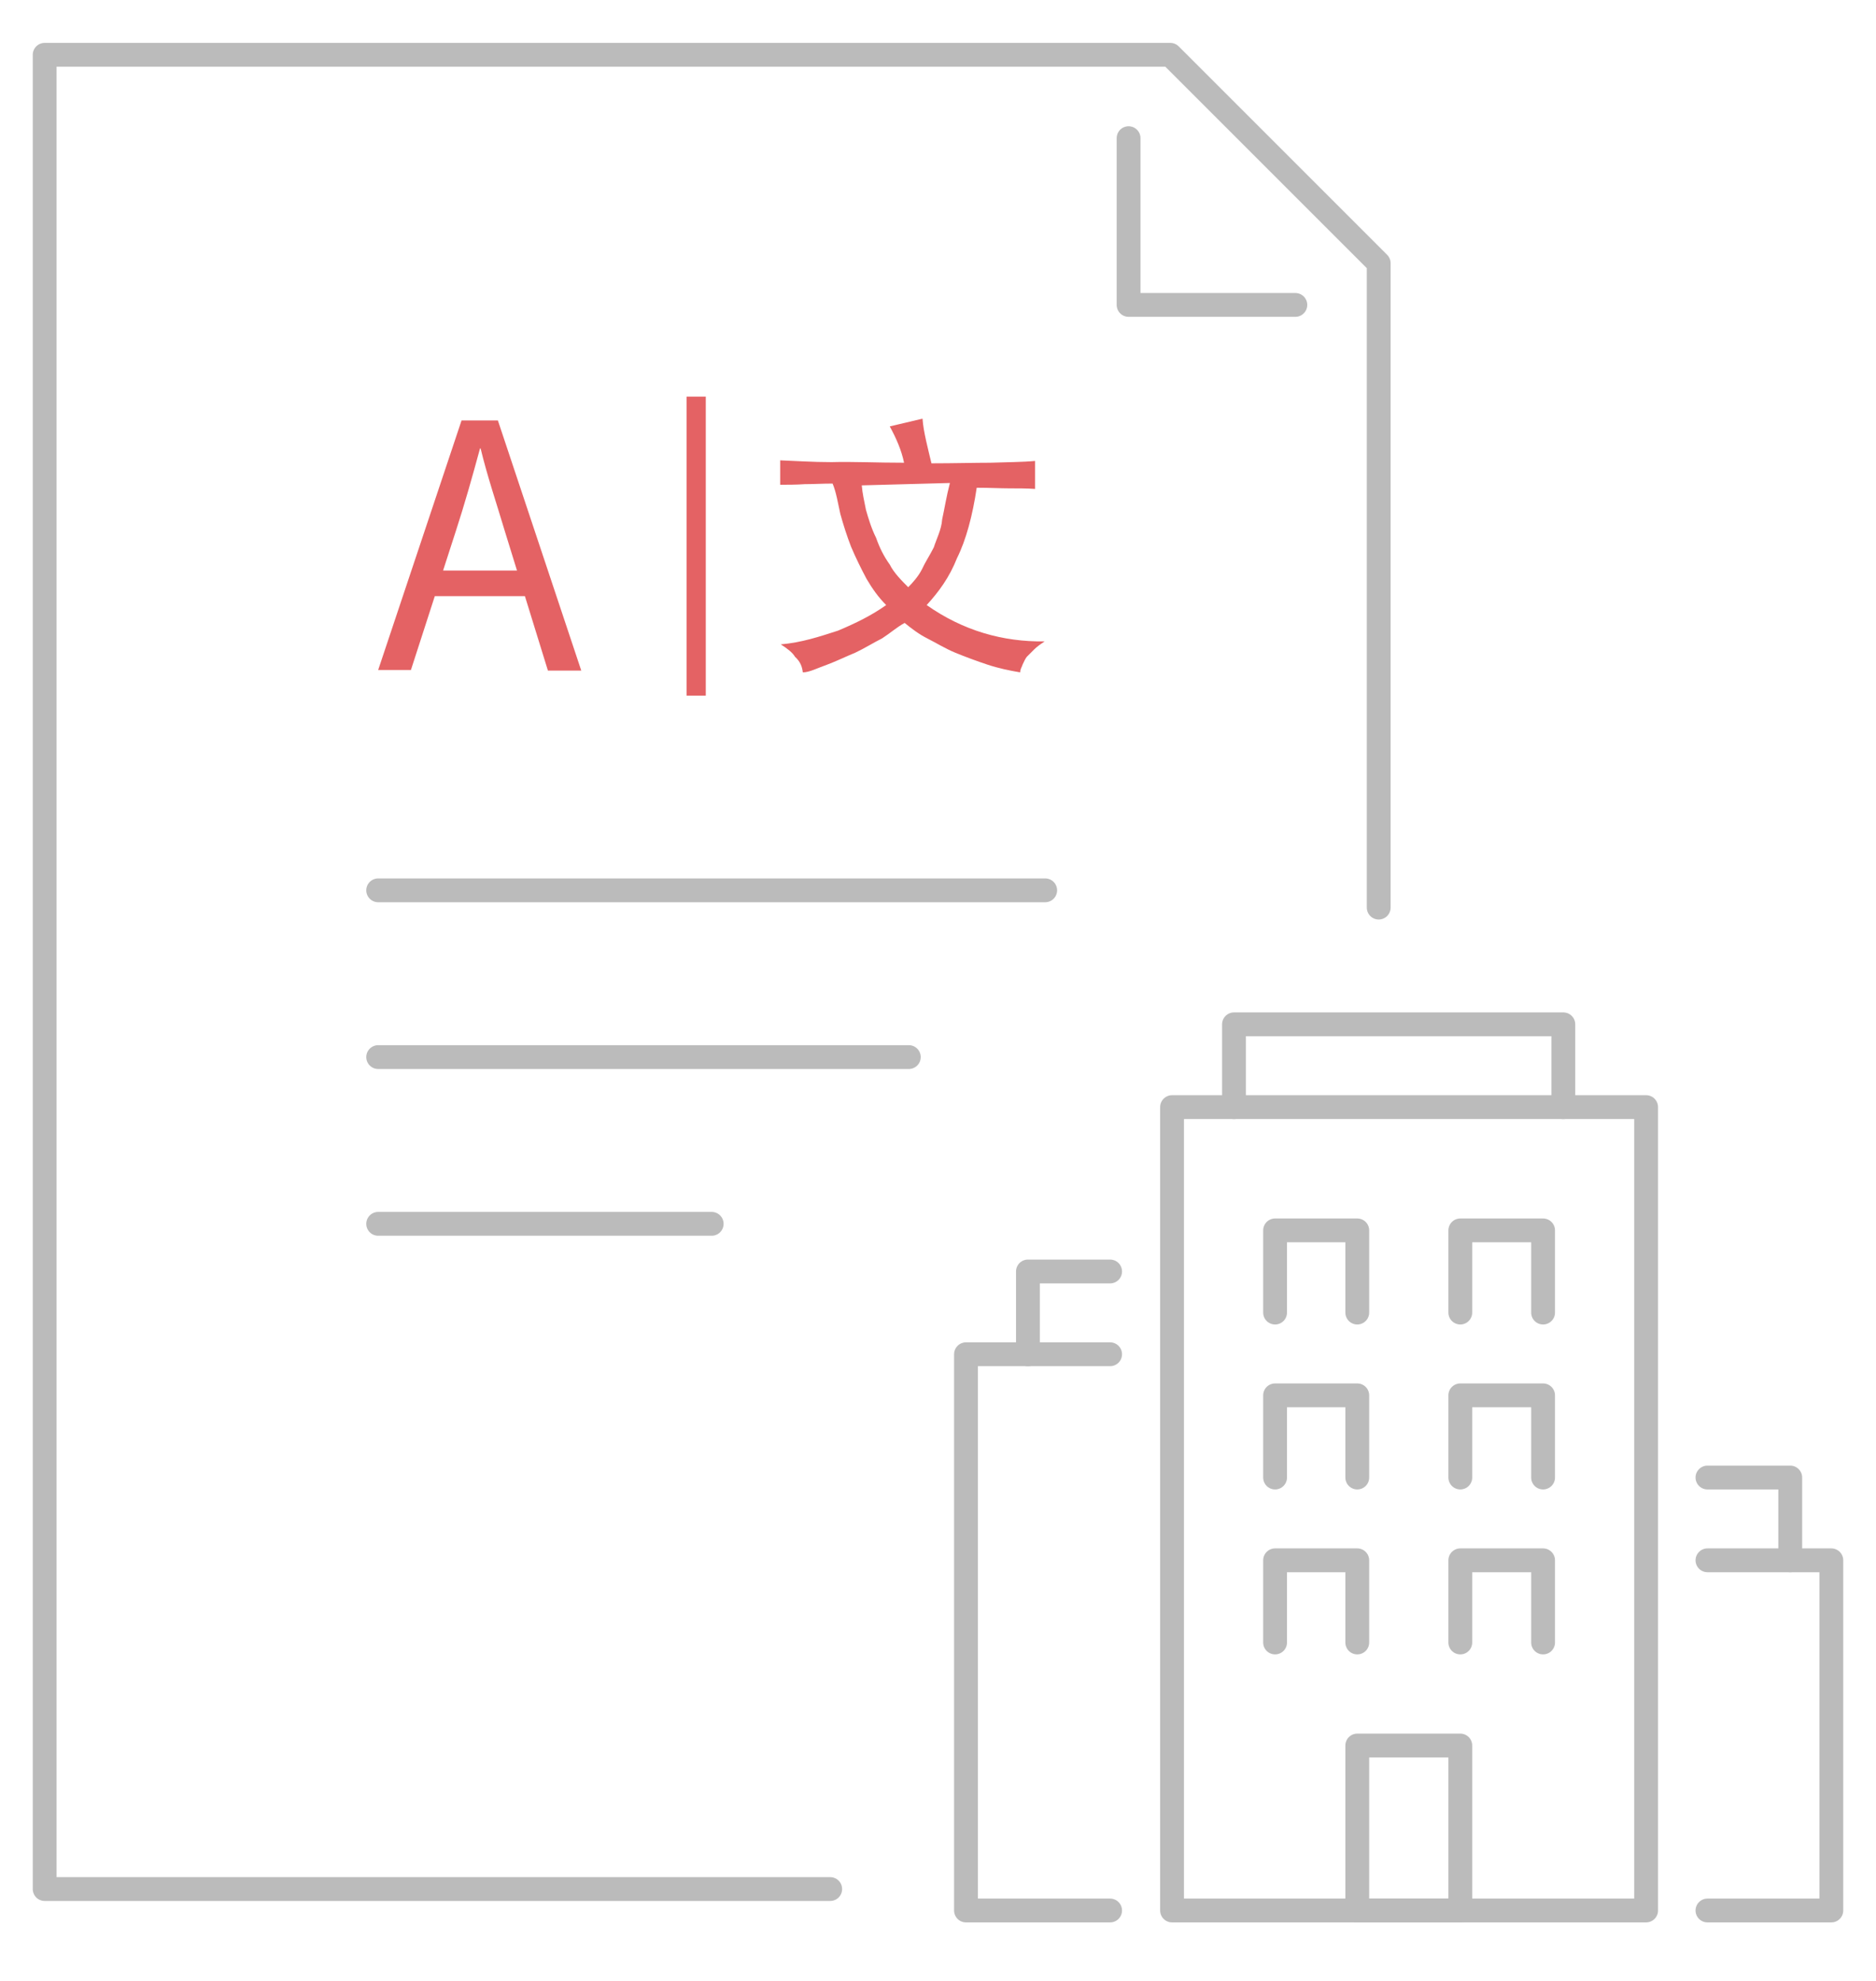 <?xml version="1.0" encoding="utf-8"?>
<!-- Generator: Adobe Illustrator 24.0.0, SVG Export Plug-In . SVG Version: 6.00 Build 0)  -->
<svg version="1.1" id="Layer_1" xmlns="http://www.w3.org/2000/svg" xmlns:xlink="http://www.w3.org/1999/xlink" x="0px" y="0px"
	 viewBox="0 0 315 332.7" style="enable-background:new 0 0 315 332.7;" xml:space="preserve">
<style type="text/css">
	.st0{fill:none;stroke:#BBBBBB;stroke-width:4;stroke-linecap:round;stroke-linejoin:round;stroke-miterlimit:10;}
	.st1{fill:#E46264;}
	.st2{fill:none;stroke:#E46264;stroke-width:3.215;stroke-miterlimit:10;}
</style>
<g>
	<polyline class="st0" points="207.2,185.9 207.2,172 262.5,172 262.5,185.9 	"/>
	<rect x="227.9" y="293.1" class="st0" width="17.3" height="27.7"/>
	<polyline class="st0" points="214.1,248.1 214.1,234.3 227.9,234.3 227.9,248.1 	"/>
	<polyline class="st0" points="214.1,275.8 214.1,262 227.9,262 227.9,275.8 	"/>
	<polyline class="st0" points="245.2,248.1 245.2,234.3 259.1,234.3 259.1,248.1 	"/>
	<polyline class="st0" points="214.1,220.4 214.1,206.6 227.9,206.6 227.9,220.4 	"/>
	<polyline class="st0" points="245.2,220.4 245.2,206.6 259.1,206.6 259.1,220.4 	"/>
	<polyline class="st0" points="245.2,275.8 245.2,262 259.1,262 259.1,275.8 	"/>
	<polyline class="st0" points="186.4,320.8 162.2,320.8 162.2,227.4 186.4,227.4 	"/>
	<polyline class="st0" points="172.6,227.4 172.6,213.5 186.4,213.5 	"/>
	<polyline class="st0" points="286.7,320.8 307.5,320.8 307.5,262 286.7,262 	"/>
	<polyline class="st0" points="300.6,262 300.6,248.1 286.7,248.1 	"/>
	<rect x="196.8" y="185.9" class="st0" width="79.6" height="134.9"/>
</g>
<g>
	<line class="st0" x1="63.5" y1="149.5" x2="175.5" y2="149.5"/>
	<line class="st0" x1="63.5" y1="177.5" x2="152.6" y2="177.5"/>
	<line class="st0" x1="63.5" y1="205.5" x2="119.5" y2="205.5"/>
	<polyline class="st0" points="139.4,317.2 7.5,317.2 7.5,9.2 196.5,9.2 231.5,44.2 231.5,152.4 	"/>
	<polyline class="st0" points="189.5,23.2 189.5,51.2 217.5,51.2 	"/>
</g>
<g>
	<g>
		<path class="st1" d="M77.5,70.6h6.1l14,42H92l-7.2-23.3c-1.4-4.7-3-9.4-4.1-14h-0.1c-1.3,4.8-2.6,9.4-4.1,14L69,112.5h-5.5
			L77.5,70.6z M70.9,95.8h19.4v4.3H70.9V95.8z"/>
	</g>
	<g>
		<path class="st1" d="M151.8,77.7c-0.4-2-1.3-4.1-2.4-6.1l5.5-1.3c0.1,1.3,0.3,2.3,0.6,3.7c0.3,1.3,0.6,2.6,0.9,3.8
			c3.8,0,7.2-0.1,9.9-0.1c2.7-0.1,5.5-0.1,7.5-0.3v4.7c-1.3-0.1-3-0.1-4.4-0.1c-1.4,0-3.3-0.1-5.4-0.1c-0.7,4.7-1.8,8.8-3.3,11.8
			c-1.3,3.3-3.1,5.7-5.1,7.9c6.1,4.3,12.8,6.2,19.8,6.1c-0.6,0.4-1.3,0.9-1.7,1.3s-0.7,0.7-1.3,1.3c-0.3,0.4-0.4,0.7-0.7,1.3
			c-0.1,0.4-0.4,0.7-0.4,1.3c-1.8-0.3-3.7-0.7-5.5-1.3c-1.8-0.6-3.7-1.3-5.4-2c-1.7-0.7-3.3-1.7-4.7-2.4c-1.4-0.7-2.7-1.7-3.8-2.6
			c-1.3,0.7-2.4,1.7-3.8,2.6c-1.4,0.7-3,1.7-4.5,2.4c-1.7,0.7-3.1,1.4-4.7,2c-1.7,0.6-3,1.3-4.1,1.3c-0.1-0.9-0.4-1.8-1.3-2.6
			c-0.4-0.7-1.3-1.4-2.4-2.1c3.5-0.3,6.5-1.3,9.6-2.3c3.1-1.3,5.7-2.6,8.1-4.3c-1.3-1.3-2.3-2.7-3.3-4.4c-0.9-1.7-1.8-3.5-2.6-5.4
			c-0.7-1.8-1.3-3.7-1.8-5.5c-0.4-1.8-0.7-3.7-1.3-5.1c-1.7,0-3.3,0.1-4.7,0.1c-1.4,0.1-3,0.1-4.1,0.1v-4.1c2.6,0.1,5.5,0.3,8.6,0.3
			C143.3,77.5,147.1,77.7,151.8,77.7z M144.7,81.5c0.1,1.3,0.4,2.6,0.7,4.1c0.4,1.4,0.9,3.1,1.7,4.7c0.6,1.7,1.3,3.1,2.3,4.5
			c0.7,1.4,2,2.7,3.1,3.8c0.7-0.7,1.7-1.8,2.3-3c0.6-1.3,1.3-2.3,2-3.7c0.4-1.3,1.3-3,1.4-4.7c0.4-1.8,0.7-3.8,1.3-6.1L144.7,81.5
			L144.7,81.5z"/>
	</g>
	<line class="st2" x1="116.9" y1="66.6" x2="116.9" y2="116.8"/>
</g>
</svg>
